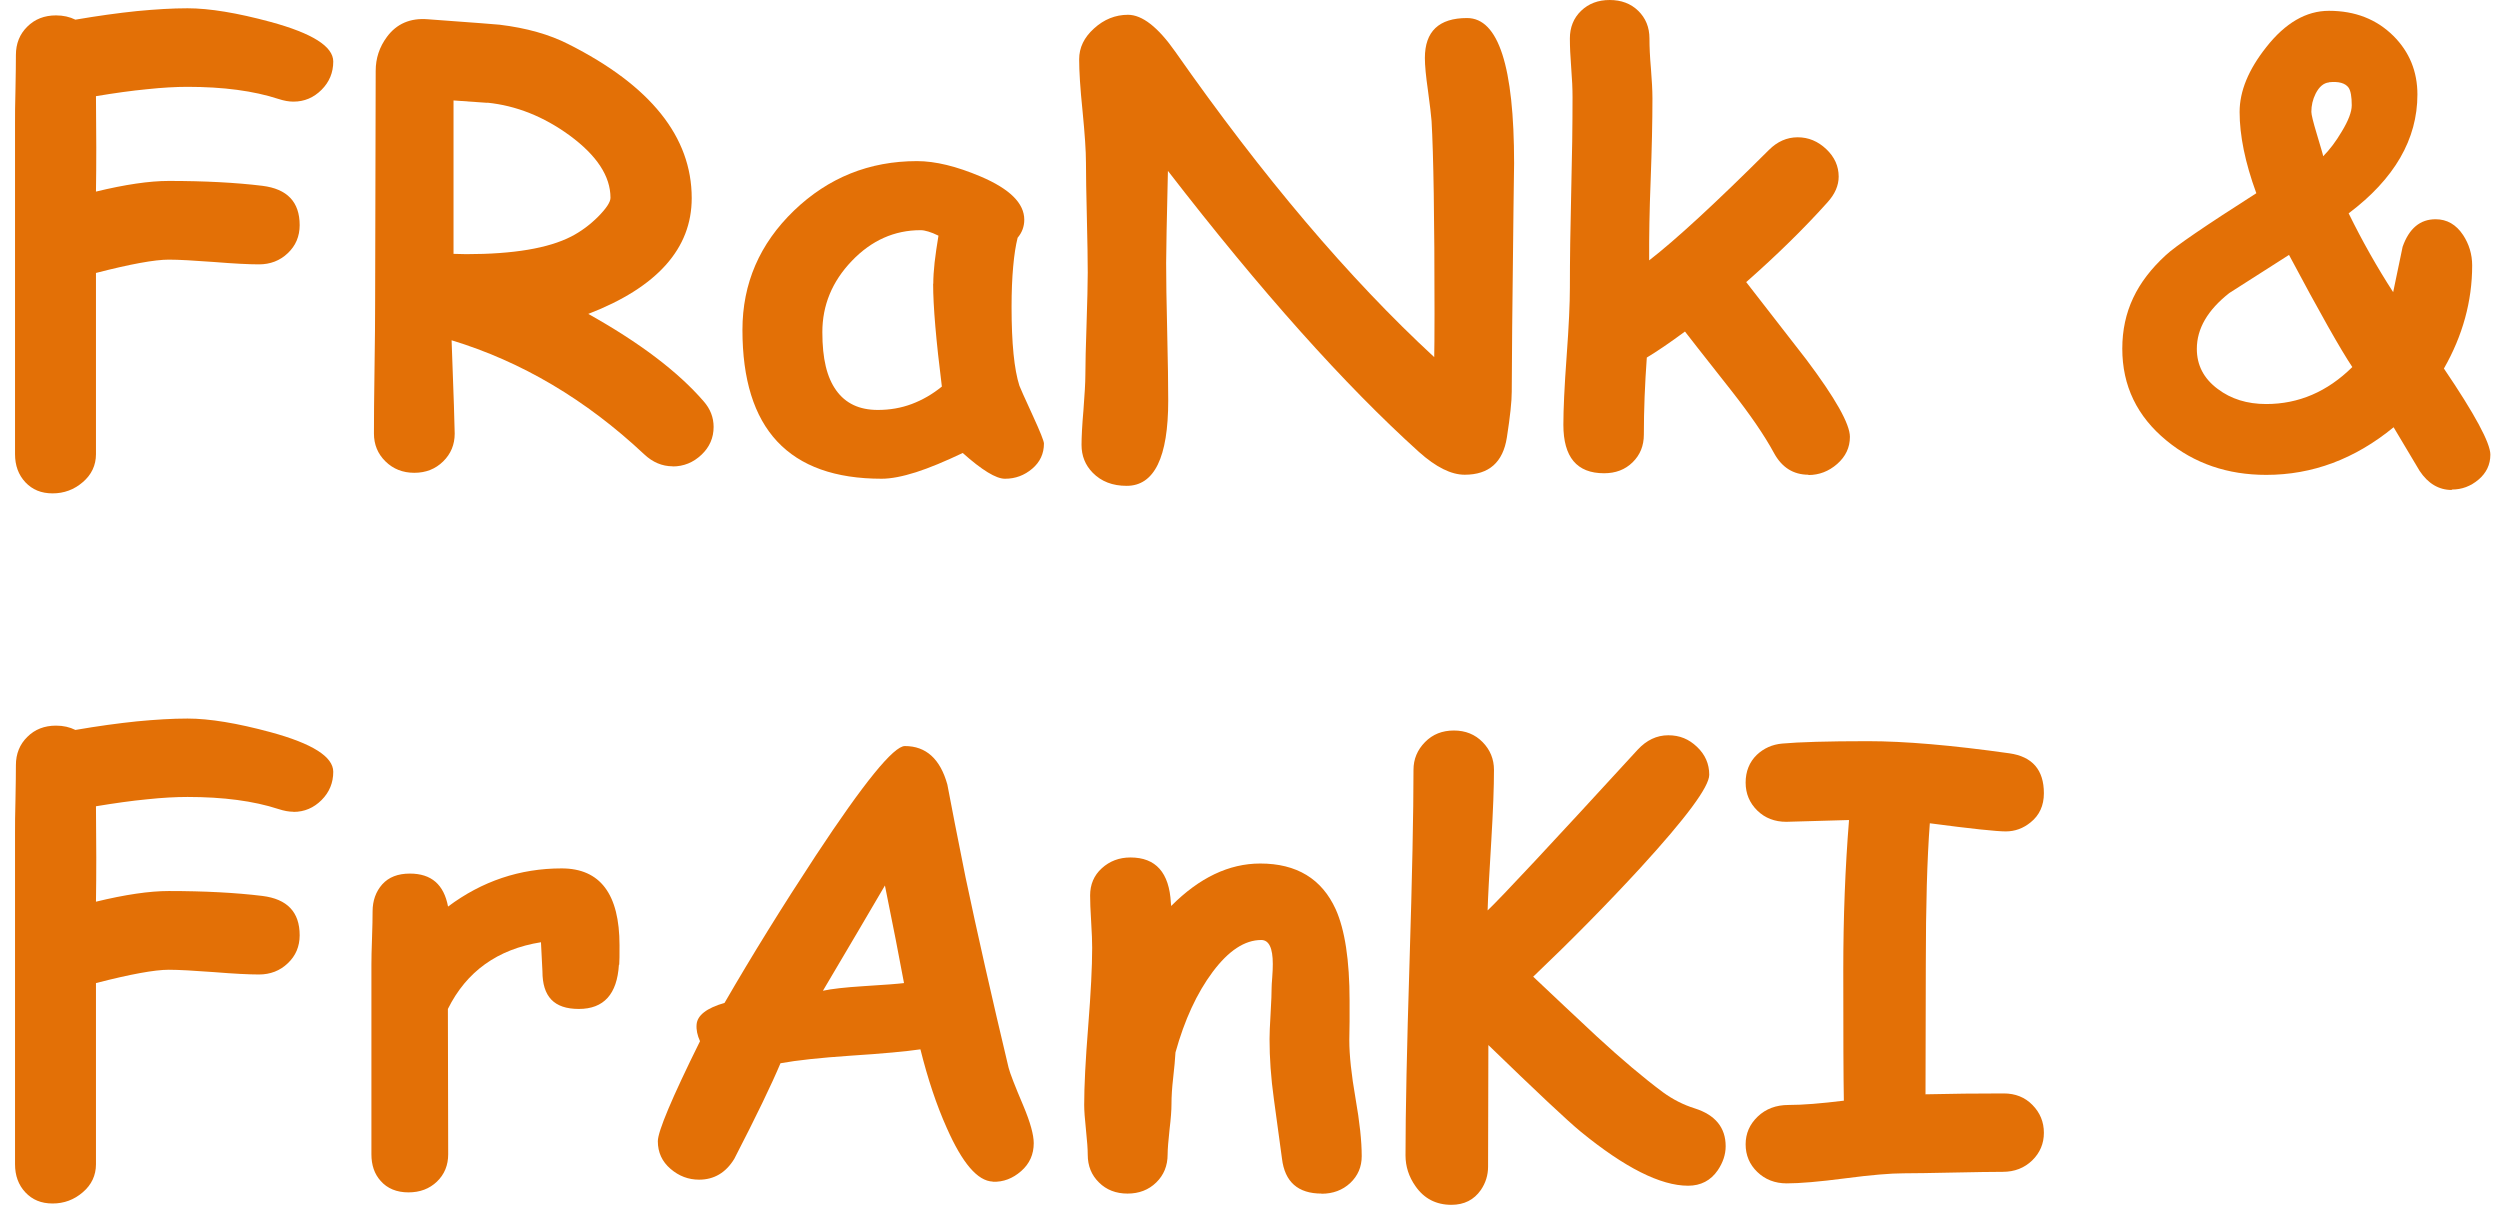 <svg width="83" height="40" viewBox="0 0 83 40" fill="none" xmlns="http://www.w3.org/2000/svg">
<path d="M9.738 3.374C9.59 3.374 9.428 3.345 9.247 3.286C8.421 3.016 7.415 2.883 6.226 2.883C5.838 2.883 5.386 2.908 4.88 2.962C4.369 3.011 3.809 3.089 3.186 3.193C3.2 4.42 3.2 5.476 3.186 6.361C4.158 6.125 4.964 6.007 5.602 6.007C6.791 6.007 7.827 6.061 8.711 6.169C9.536 6.272 9.949 6.704 9.949 7.475C9.949 7.849 9.816 8.158 9.556 8.404C9.296 8.654 8.972 8.777 8.598 8.777C8.264 8.777 7.768 8.752 7.1 8.698C6.437 8.649 5.936 8.62 5.602 8.62C5.136 8.62 4.33 8.767 3.186 9.062V15.079C3.186 15.447 3.038 15.761 2.749 16.007C2.459 16.257 2.125 16.38 1.747 16.38C1.368 16.38 1.074 16.257 0.843 16.012C0.612 15.766 0.499 15.452 0.499 15.079V4.086C0.499 3.836 0.499 3.458 0.514 2.957C0.524 2.451 0.528 2.073 0.528 1.827C0.528 1.444 0.656 1.13 0.907 0.884C1.157 0.634 1.476 0.511 1.86 0.511C2.1 0.511 2.316 0.56 2.503 0.653C3.245 0.526 3.927 0.432 4.546 0.368C5.165 0.309 5.725 0.275 6.226 0.275C6.953 0.275 7.871 0.427 8.981 0.727C10.371 1.105 11.064 1.542 11.064 2.043C11.064 2.407 10.936 2.721 10.676 2.981C10.415 3.242 10.106 3.374 9.743 3.374H9.738Z" fill="#E37006"/>
<path d="M22.331 15.481C21.987 15.481 21.668 15.349 21.383 15.079C19.443 13.261 17.316 12.004 14.993 11.297C15.062 13.158 15.096 14.19 15.096 14.396C15.096 14.759 14.969 15.069 14.713 15.319C14.458 15.57 14.139 15.697 13.755 15.697C13.372 15.697 13.053 15.57 12.798 15.319C12.542 15.069 12.415 14.759 12.415 14.396C12.415 13.915 12.419 13.197 12.434 12.245C12.449 11.287 12.454 10.57 12.454 10.093L12.473 2.353C12.473 1.935 12.596 1.562 12.847 1.223C13.171 0.786 13.623 0.594 14.197 0.639C15.749 0.751 16.55 0.815 16.584 0.82C17.478 0.928 18.24 1.144 18.868 1.464C21.599 2.839 22.965 4.543 22.965 6.577C22.965 7.417 22.68 8.153 22.105 8.797C21.53 9.44 20.676 9.98 19.531 10.422C21.226 11.37 22.503 12.333 23.358 13.32C23.584 13.576 23.692 13.861 23.692 14.175C23.692 14.533 23.559 14.843 23.289 15.098C23.019 15.354 22.699 15.486 22.331 15.486V15.481ZM16.182 3.414C16.133 3.409 15.754 3.384 15.057 3.335V8.428C15.219 8.433 15.357 8.438 15.479 8.438C17.046 8.438 18.205 8.242 18.962 7.854C19.286 7.687 19.585 7.466 19.86 7.191C20.131 6.916 20.268 6.709 20.268 6.567C20.268 5.85 19.816 5.162 18.908 4.494C18.043 3.865 17.135 3.507 16.182 3.409V3.414Z" fill="#E37006"/>
<path d="M33.362 15.894C33.068 15.894 32.601 15.609 31.963 15.039C31.373 15.319 30.858 15.535 30.411 15.678C29.964 15.82 29.581 15.894 29.271 15.894C27.729 15.894 26.575 15.481 25.803 14.656C25.032 13.831 24.649 12.598 24.649 10.953C24.649 9.411 25.219 8.094 26.358 6.994C27.498 5.899 28.858 5.349 30.445 5.349C31.054 5.349 31.756 5.521 32.557 5.86C33.525 6.272 34.006 6.749 34.006 7.294C34.006 7.52 33.932 7.721 33.785 7.893C33.721 8.148 33.672 8.463 33.638 8.846C33.603 9.229 33.584 9.676 33.584 10.192C33.584 11.4 33.672 12.269 33.844 12.805C33.864 12.864 34.011 13.193 34.286 13.792C34.536 14.337 34.659 14.646 34.659 14.725C34.659 15.059 34.531 15.339 34.271 15.56C34.011 15.781 33.711 15.894 33.372 15.894H33.362ZM30.985 9.42C30.985 9.214 31 8.978 31.029 8.713C31.059 8.448 31.103 8.153 31.157 7.824C31.029 7.76 30.916 7.716 30.818 7.687C30.72 7.657 30.637 7.642 30.563 7.642C29.694 7.642 28.932 7.981 28.279 8.664C27.626 9.347 27.302 10.133 27.302 11.027C27.302 11.92 27.454 12.53 27.763 12.962C28.073 13.394 28.529 13.61 29.143 13.61C29.541 13.61 29.915 13.546 30.268 13.414C30.622 13.281 30.956 13.089 31.27 12.834C31.079 11.311 30.98 10.172 30.98 9.42H30.985Z" fill="#E37006"/>
<path d="M50.19 13.006C50.19 13.325 50.136 13.831 50.028 14.524C49.9 15.349 49.433 15.761 48.628 15.761C48.181 15.761 47.675 15.511 47.11 15.005C44.649 12.785 41.869 9.676 38.775 5.673C38.736 7.338 38.716 8.355 38.716 8.733C38.716 9.239 38.726 10 38.751 11.017C38.775 12.033 38.785 12.795 38.785 13.301C38.785 15.187 38.323 16.13 37.405 16.13C36.938 16.13 36.565 15.987 36.28 15.697C36.029 15.442 35.907 15.133 35.907 14.769C35.907 14.514 35.926 14.126 35.971 13.61C36.01 13.094 36.034 12.706 36.034 12.451C36.034 12.073 36.049 11.508 36.074 10.752C36.098 9.995 36.113 9.43 36.113 9.052C36.113 8.649 36.103 8.04 36.084 7.23C36.064 6.419 36.054 5.81 36.054 5.408C36.054 5.005 36.015 4.45 35.941 3.689C35.862 2.927 35.828 2.358 35.828 1.97C35.828 1.582 35.99 1.243 36.324 0.943C36.653 0.643 37.031 0.491 37.449 0.491C37.92 0.491 38.446 0.899 39.021 1.719C41.923 5.864 44.787 9.244 47.616 11.857C47.621 11.65 47.626 11.164 47.626 10.398C47.626 7.245 47.591 5.118 47.528 4.018C47.513 3.831 47.474 3.487 47.405 2.981C47.341 2.534 47.306 2.181 47.306 1.925C47.306 1.041 47.773 0.599 48.706 0.599C49.748 0.599 50.268 2.205 50.268 5.422C50.268 5.491 50.263 5.997 50.248 6.94C50.209 10.187 50.19 12.21 50.19 13.001V13.006Z" fill="#E37006"/>
<path d="M60.042 15.761C59.536 15.761 59.153 15.516 58.893 15.034C58.579 14.455 58.107 13.767 57.483 12.972C56.511 11.739 55.995 11.081 55.941 11.007C55.43 11.385 55.008 11.67 54.674 11.871C54.61 12.76 54.576 13.61 54.576 14.425C54.576 14.799 54.453 15.103 54.202 15.349C53.952 15.594 53.638 15.712 53.254 15.712C52.351 15.712 51.904 15.177 51.904 14.101C51.904 13.595 51.938 12.839 52.012 11.832C52.086 10.825 52.12 10.069 52.12 9.563C52.12 8.635 52.135 7.574 52.164 6.385C52.194 5.192 52.208 4.14 52.208 3.222C52.208 2.947 52.194 2.623 52.164 2.25C52.135 1.876 52.12 1.552 52.12 1.277C52.12 0.909 52.243 0.599 52.493 0.359C52.744 0.118 53.058 0 53.441 0C53.824 0 54.143 0.118 54.389 0.359C54.635 0.599 54.762 0.904 54.762 1.277C54.762 1.557 54.777 1.891 54.811 2.274C54.841 2.657 54.861 2.991 54.861 3.271C54.861 4.032 54.841 4.936 54.802 5.977C54.762 6.974 54.748 7.863 54.752 8.644C55.622 7.972 56.948 6.753 58.726 4.98C59.006 4.7 59.325 4.558 59.684 4.558C60.042 4.558 60.357 4.691 60.632 4.951C60.907 5.211 61.044 5.516 61.044 5.864C61.044 6.159 60.921 6.444 60.671 6.719C59.914 7.564 59.016 8.448 57.974 9.366L59.969 11.935C60.936 13.222 61.417 14.077 61.417 14.504C61.417 14.858 61.275 15.157 60.995 15.403C60.715 15.648 60.396 15.771 60.037 15.771L60.042 15.761Z" fill="#E37006"/>
<path d="M81.398 16.267C80.971 16.267 80.612 16.056 80.332 15.634C80.141 15.314 79.851 14.833 79.468 14.185C78.181 15.241 76.771 15.766 75.239 15.766C73.952 15.766 72.852 15.388 71.928 14.627C70.951 13.826 70.46 12.809 70.46 11.577C70.46 10.344 70.941 9.357 71.899 8.477C72.203 8.188 73.21 7.5 74.91 6.415C74.536 5.393 74.355 4.494 74.355 3.718C74.355 3.026 74.649 2.313 75.239 1.567C75.872 0.761 76.565 0.359 77.321 0.359C78.191 0.359 78.903 0.639 79.463 1.194C79.993 1.724 80.258 2.372 80.258 3.139C80.258 4.622 79.497 5.938 77.975 7.083C78.421 7.991 78.913 8.865 79.453 9.7L79.767 8.193C79.983 7.583 80.347 7.279 80.862 7.279C81.241 7.279 81.545 7.456 81.776 7.805C81.972 8.104 82.076 8.443 82.076 8.811C82.076 10 81.761 11.144 81.138 12.235C82.169 13.757 82.68 14.71 82.68 15.093C82.68 15.427 82.547 15.702 82.287 15.923C82.026 16.144 81.732 16.253 81.403 16.253L81.398 16.267ZM75.995 8.463C75.332 8.885 74.669 9.307 74.011 9.73C73.294 10.295 72.935 10.909 72.935 11.582C72.935 12.127 73.166 12.569 73.628 12.913C74.07 13.247 74.605 13.414 75.239 13.414C76.314 13.414 77.267 13.006 78.097 12.186C77.709 11.606 77.007 10.364 75.995 8.463ZM77.321 2.736C77.144 2.755 76.997 2.878 76.879 3.109C76.781 3.305 76.737 3.507 76.737 3.713C76.737 3.802 76.796 4.047 76.918 4.45C77.051 4.897 77.125 5.142 77.13 5.187C77.341 4.975 77.547 4.705 77.744 4.371C77.969 4.003 78.078 3.708 78.078 3.497C78.078 3.207 78.043 3.016 77.975 2.913C77.866 2.76 77.65 2.696 77.321 2.731V2.736Z" fill="#E37006"/>
<path d="M9.738 26.95C9.59 26.95 9.428 26.92 9.247 26.861C8.421 26.591 7.415 26.459 6.226 26.459C5.838 26.459 5.386 26.483 4.88 26.537C4.369 26.586 3.809 26.665 3.186 26.768C3.2 27.996 3.2 29.052 3.186 29.936C4.158 29.7 4.964 29.582 5.602 29.582C6.791 29.582 7.827 29.637 8.711 29.745C9.536 29.848 9.949 30.28 9.949 31.051C9.949 31.424 9.816 31.734 9.556 31.979C9.296 32.23 8.972 32.353 8.598 32.353C8.264 32.353 7.768 32.328 7.1 32.274C6.437 32.225 5.936 32.196 5.602 32.196C5.136 32.196 4.33 32.343 3.186 32.638V38.654C3.186 39.023 3.038 39.337 2.749 39.583C2.459 39.833 2.125 39.956 1.747 39.956C1.368 39.956 1.074 39.833 0.843 39.587C0.612 39.342 0.499 39.028 0.499 38.654V27.662C0.499 27.412 0.499 27.033 0.514 26.532C0.524 26.026 0.528 25.648 0.528 25.403C0.528 25.025 0.656 24.71 0.907 24.465C1.157 24.214 1.476 24.091 1.86 24.091C2.1 24.091 2.316 24.14 2.503 24.234C3.245 24.106 3.927 24.013 4.546 23.949C5.165 23.89 5.725 23.856 6.226 23.856C6.953 23.856 7.871 24.008 8.981 24.308C10.371 24.686 11.064 25.123 11.064 25.624C11.064 25.987 10.936 26.302 10.676 26.562C10.415 26.822 10.106 26.955 9.743 26.955L9.738 26.95Z" fill="#E37006"/>
<path d="M20.548 32.029C20.489 33.006 20.047 33.497 19.217 33.497C18.387 33.497 18.009 33.08 18.009 32.249L17.96 31.282C16.521 31.513 15.489 32.249 14.87 33.497L14.88 38.32C14.88 38.684 14.757 38.988 14.507 39.229C14.256 39.469 13.942 39.587 13.559 39.587C13.176 39.587 12.857 39.46 12.636 39.204C12.429 38.974 12.331 38.679 12.331 38.32V32.038C12.331 31.842 12.336 31.542 12.351 31.149C12.365 30.756 12.37 30.462 12.37 30.26C12.37 29.902 12.478 29.602 12.69 29.361C12.906 29.121 13.21 29.003 13.608 29.003C14.32 29.003 14.738 29.366 14.875 30.098C16.005 29.253 17.262 28.831 18.647 28.831C19.924 28.831 20.568 29.681 20.568 31.385C20.568 31.709 20.568 31.925 20.558 32.029H20.548Z" fill="#E37006"/>
<path d="M32.96 39.229C32.454 39.209 31.948 38.615 31.432 37.446C31.093 36.69 30.803 35.82 30.558 34.838C30.086 34.907 29.31 34.98 28.235 35.049C27.223 35.118 26.452 35.201 25.912 35.3C25.617 36.002 25.106 37.063 24.379 38.472C24.099 38.934 23.706 39.165 23.21 39.165C22.857 39.165 22.542 39.047 22.262 38.806C21.982 38.566 21.84 38.261 21.84 37.888C21.84 37.564 22.306 36.454 23.24 34.568C23.151 34.371 23.112 34.185 23.127 34.013C23.151 33.708 23.461 33.468 24.055 33.296C24.964 31.724 25.975 30.093 27.085 28.404C28.682 25.982 29.669 24.769 30.042 24.769C30.745 24.769 31.216 25.197 31.452 26.046C31.58 26.729 31.781 27.755 32.056 29.126C32.444 30.968 32.92 33.075 33.485 35.447C33.529 35.624 33.692 36.046 33.976 36.714C34.207 37.264 34.32 37.677 34.32 37.952C34.32 38.325 34.183 38.635 33.903 38.88C33.623 39.126 33.308 39.248 32.96 39.234V39.229ZM29.384 29.391C28.883 30.25 28.195 31.415 27.321 32.893C27.611 32.829 28.058 32.78 28.662 32.741C29.379 32.697 29.831 32.662 30.013 32.638C29.86 31.808 29.649 30.727 29.379 29.396L29.384 29.391Z" fill="#E37006"/>
<path d="M43.878 39.627C43.092 39.627 42.655 39.239 42.562 38.468C42.474 37.809 42.385 37.146 42.292 36.483C42.194 35.781 42.149 35.118 42.149 34.499C42.149 34.332 42.159 34.047 42.184 33.644C42.208 33.242 42.218 32.957 42.218 32.79C42.218 32.746 42.223 32.633 42.238 32.451C42.252 32.269 42.257 32.122 42.257 32.004C42.257 31.474 42.13 31.208 41.874 31.208C41.324 31.208 40.789 31.562 40.263 32.264C39.738 32.967 39.325 33.861 39.026 34.941C39.016 35.157 38.986 35.447 38.947 35.806C38.913 36.1 38.893 36.39 38.893 36.67C38.893 36.852 38.873 37.132 38.829 37.5C38.79 37.868 38.765 38.148 38.765 38.33C38.765 38.703 38.638 39.013 38.387 39.258C38.136 39.504 37.817 39.627 37.434 39.627C37.051 39.627 36.732 39.504 36.486 39.258C36.236 39.013 36.113 38.708 36.113 38.335C36.113 38.153 36.093 37.878 36.054 37.51C36.015 37.142 35.995 36.866 35.995 36.685C35.995 36.061 36.039 35.192 36.128 34.077C36.216 32.962 36.26 32.092 36.26 31.469C36.26 31.272 36.251 30.982 36.226 30.594C36.201 30.206 36.192 29.916 36.192 29.73C36.192 29.366 36.319 29.062 36.58 28.826C36.84 28.59 37.154 28.468 37.532 28.468C38.372 28.468 38.819 28.969 38.873 29.975L38.883 30.079C39.816 29.14 40.803 28.669 41.84 28.669C43.048 28.669 43.883 29.175 44.345 30.187C44.649 30.864 44.806 31.876 44.806 33.227V33.91C44.802 34.204 44.797 34.411 44.797 34.533C44.797 35.034 44.865 35.673 45.003 36.464C45.141 37.249 45.209 37.888 45.209 38.384C45.209 38.743 45.081 39.037 44.826 39.278C44.571 39.514 44.252 39.632 43.878 39.632V39.627Z" fill="#E37006"/>
<path d="M49.414 34.696L49.404 38.733C49.404 39.013 49.325 39.273 49.163 39.509C48.937 39.833 48.613 40 48.186 40C47.68 40 47.282 39.794 46.997 39.386C46.771 39.067 46.663 38.723 46.663 38.359C46.663 36.94 46.707 34.808 46.796 31.96C46.884 29.116 46.928 26.979 46.928 25.56C46.928 25.201 47.056 24.897 47.311 24.637C47.567 24.376 47.886 24.253 48.269 24.253C48.652 24.253 48.971 24.381 49.222 24.637C49.472 24.892 49.6 25.201 49.6 25.56C49.6 26.135 49.571 26.911 49.512 27.893C49.443 29.032 49.399 29.808 49.389 30.226C49.836 29.803 51.496 28.026 54.369 24.892C54.664 24.573 55.003 24.411 55.386 24.411C55.769 24.411 56.069 24.538 56.339 24.794C56.609 25.049 56.747 25.358 56.747 25.722C56.747 26.12 55.985 27.146 54.463 28.811C53.338 30.034 52.149 31.238 50.902 32.426C51.599 33.084 52.297 33.743 53.004 34.401C53.824 35.157 54.556 35.776 55.209 36.262C55.533 36.498 55.887 36.68 56.265 36.798C56.948 37.014 57.292 37.436 57.292 38.055C57.292 38.33 57.203 38.595 57.031 38.851C56.796 39.194 56.467 39.366 56.044 39.366C55.131 39.366 53.942 38.767 52.483 37.574C52.046 37.215 51.02 36.252 49.404 34.686L49.414 34.696Z" fill="#E37006"/>
<path d="M66.594 27.603C66.29 27.603 65.445 27.515 64.07 27.333C63.981 28.512 63.937 30.074 63.937 32.024L63.927 36.331C64.777 36.311 65.646 36.302 66.525 36.302C66.909 36.302 67.228 36.429 67.478 36.685C67.729 36.94 67.857 37.249 67.857 37.608C67.857 37.967 67.729 38.271 67.469 38.526C67.208 38.777 66.884 38.905 66.491 38.905C66.123 38.905 65.578 38.914 64.846 38.929C64.114 38.944 63.564 38.954 63.2 38.954C62.768 38.954 62.12 39.008 61.26 39.121C60.396 39.234 59.752 39.288 59.32 39.288C58.927 39.288 58.603 39.16 58.343 38.91C58.083 38.659 57.955 38.35 57.955 37.991C57.955 37.633 58.087 37.328 58.358 37.068C58.628 36.812 58.967 36.685 59.379 36.685C59.846 36.685 60.455 36.636 61.216 36.542C61.201 35.786 61.197 34.342 61.197 32.205C61.197 30.467 61.26 28.806 61.388 27.225L59.306 27.284C58.922 27.284 58.598 27.161 58.343 26.911C58.087 26.66 57.955 26.351 57.955 25.982C57.955 25.614 58.078 25.3 58.328 25.059C58.559 24.843 58.839 24.715 59.173 24.686C59.718 24.637 60.666 24.607 62.017 24.607C63.23 24.607 64.797 24.74 66.712 25.01C67.474 25.118 67.857 25.56 67.857 26.336C67.857 26.744 67.709 27.068 67.415 27.303C67.174 27.5 66.899 27.603 66.589 27.603H66.594Z" fill="#E37006"/>
</svg>
